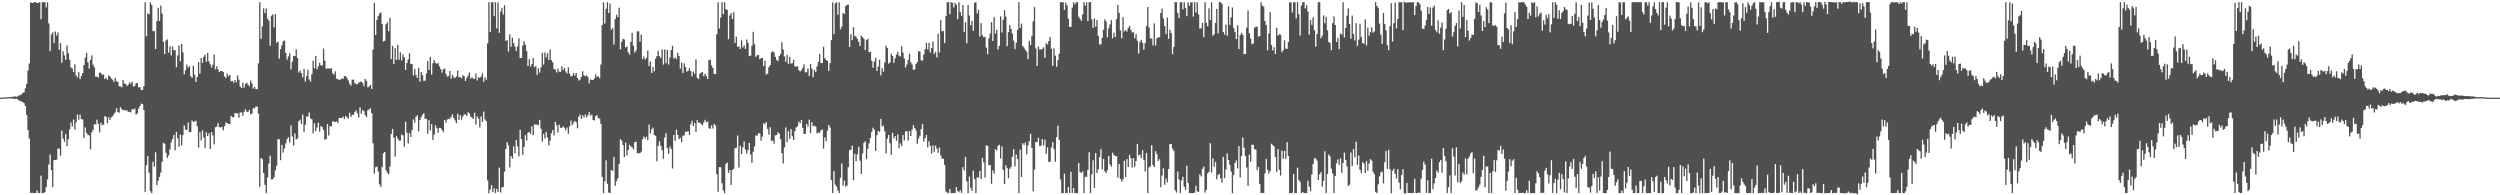<svg xmlns="http://www.w3.org/2000/svg" width="1920" height="150"><path fill="#4f4f4f" d="M0 74.995h1v1H0zM1 74.956h1v1H1zM2 74.9h1v1H2zM3 74.795h1v1H3zM4 74.759h1v1H4zM5 74.723h1v1H5zM6 74.643h1v1H6zM7 74.561h1v1H7zM8 74.448h1v1.114H8zM9 74.376h1v1.369H9zM10 74.232h1v1.622H10zM11 73.921h1v2.165H11zM12 74.289h1v1.372H12zM13 74.085h1v2.151H13zM14 73.283h1v3.764H14zM15 73.142h1v4.366H15zM16 72.51h1v5.437H16zM17 71.28h1v7.124H17zM18 70.915h1v8.286H18zM19 67.833h1v13.579H19zM20 64.483h1v23.855H20zM21 54.131h1v45.7H21zM22 48.787h1v57.576H22zM23 1.872h1v146.39H23zM24 2.247h1v145.743H24zM25 2.143h1v146.144H25zM26 1.705h1v146.537H26zM27 1.69h1v146.603H27zM28 2.37h1v143.943H28zM29 2.214h1v146.053H29zM30 1.755h1v146.54H30zM31 14.722h1v120.145H31zM32 1.715h1v146.586H32zM33 1.704h1v146.59H33zM34 1.706h1v145.807H34zM35 5.677h1v138.066H35zM36 1.703h1v136.052H36zM37 17.936h1v108.424H37zM38 39.299h1v79.324H38zM39 26.549h1v104.17H39zM40 24.812h1v118.785H40zM41 33.115h1v89.887H41zM42 24.214h1v98.695H42zM43 27.161h1v95.459H43zM44 24.969h1v89.109H44zM45 38.226h1v76.02H45zM46 33.013h1v86.608H46zM47 48.182h1v52.072H47zM48 39.373h1v67.085H48zM49 42.534h1v66.49H49zM50 45.942h1v56.998H50zM51 34.855h1v77.478H51zM52 40.851h1v66.178H52zM53 45.855h1v53.561H53zM54 51.795h1v42.251H54zM55 52.628h1v44.6H55zM56 55.405h1v36.329H56zM57 49.361h1v50.097H57zM58 58.005h1v36.01H58zM59 59.429h1v28.538H59zM60 55.474h1v36.46H60zM61 60.784h1v27.323H61zM62 58.371h1v33.159H62zM63 56.248h1v35.478H63zM64 49.97h1v56.002H64zM65 44.318h1v53.509H65zM66 40.595h1v61.452H66zM67 47.818h1v55.66H67zM68 52.703h1v51.29H68zM69 46.067h1v68.638H69zM70 42.561h1v59.1H70zM71 49.73h1v49.987H71zM72 51.655h1v43.796H72zM73 58.893h1v36.665H73zM74 58.745h1v33.09H74zM75 59.638h1v35.475H75zM76 55.774h1v45.904H76zM77 55.928h1v38.389H77zM78 57.574h1v38.571H78zM79 57.136h1v38.559H79zM80 60.708h1v28.528H80zM81 59.657h1v30.053H81zM82 61.287h1v33.371H82zM83 57.884h1v32.238H83zM84 58.703h1v33.466H84zM85 60.307h1v29.815H85zM86 61.126h1v28.221H86zM87 63.103h1v24.541H87zM88 59.72h1v26.547H88zM89 62.49h1v20.678H89zM90 62.792h1v23.275H90zM91 66.239h1v20.264H91zM92 66.256h1v16.028H92zM93 67.117h1v16.694H93zM94 61.429h1v23.36H94zM95 64.104h1v20.249H95zM96 64.359h1v20.587H96zM97 65.976h1v18.678H97zM98 65.128h1v20.906H98zM99 63.278h1v22.464H99zM100 64.337h1v22.012H100zM101 62.772h1v20.957H101zM102 66.519h1v17.742H102zM103 65.89h1v17.399H103zM104 64.035h1v23.935H104zM105 63.642h1v23.402H105zM106 67.187h1v16.157H106zM107 66.866h1v14.651H107zM108 69.147h1v10.468H108zM109 69.068h1v10.918H109zM110 66.238h1v18.249H110zM111 1.703h1v145.691H111zM112 27.83h1v99.046H112zM113 10.273h1v109.495H113zM114 11.013h1v121.671H114zM115 1.756h1v145.045H115zM116 3.883h1v144.408H116zM117 23.914h1v100.296H117zM118 23.92h1v104.149H118zM119 37.755h1v79.175H119zM120 16.182h1v126.026H120zM121 5.986h1v132.843H121zM122 16.054h1v119.818H122zM123 4.304h1v128.225H123zM124 10.43h1v113.841H124zM125 32.068h1v77.589H125zM126 41.515h1v68.909H126zM127 31.064h1v86.247H127zM128 30.28h1v90.981H128zM129 40.47h1v78.978H129zM130 35.512h1v79.235H130zM131 42.553h1v66.804H131zM132 35.669h1v71.115H132zM133 38.473h1v65.088H133zM134 38.594h1v76.865H134zM135 51.609h1v49.732H135zM136 42.595h1v63.651H136zM137 34.89h1v77.759H137zM138 47.066h1v56.244H138zM139 33.777h1v77.913H139zM140 40.28h1v63.581H140zM141 57.026h1v39.303H141zM142 53.93h1v45.57H142zM143 49.612h1v50.344H143zM144 51.86h1v42.264H144zM145 50.839h1v50.709H145zM146 58.495h1v42.958H146zM147 59.781h1v32.755H147zM148 50.572h1v43.087H148zM149 57.334h1v35.892H149zM150 62.934h1v29.786H150zM151 59.142h1v37.906H151zM152 47.626h1v65.72H152zM153 56.51h1v45.032H153zM154 44.476h1v63.333H154zM155 48.27h1v51.807H155zM156 43.558h1v62.074H156zM157 41.856h1v71.768H157zM158 47.524h1v54.157H158zM159 40.641h1v63.826H159zM160 47.16h1v55.236H160zM161 49.483h1v64.962H161zM162 51.76h1v49.761H162zM163 49.64h1v54.318H163zM164 41.918h1v68.941H164zM165 53.242h1v44.482H165zM166 50.937h1v46.243H166zM167 53.474h1v41.068H167zM168 55.37h1v42.257H168zM169 54.503h1v43.369H169zM170 54.574h1v42.88H170zM171 55.395h1v44.678H171zM172 58.655h1v38.222H172zM173 60.007h1v34.03H173zM174 56.387h1v38.079H174zM175 58.546h1v36.582H175zM176 57.513h1v37.735H176zM177 62.424h1v26.636H177zM178 62.198h1v27.797H178zM179 63.54h1v26.55H179zM180 61.475h1v25.419H180zM181 63.232h1v23.741H181zM182 57.908h1v29.09H182zM183 61.229h1v29.17H183zM184 66.423h1v20.097H184zM185 67.574h1v18.658H185zM186 63.663h1v25.251H186zM187 67.356h1v18.562H187zM188 64.402h1v19.396H188zM189 63.475h1v22.167H189zM190 64.988h1v21.108H190zM191 66.178h1v18.212H191zM192 61.807h1v26.009H192zM193 63.995h1v23.197H193zM194 68.012h1v15.25H194zM195 66.713h1v16.317H195zM196 68.388h1v13.454H196zM197 68.562h1v13.278H197zM198 48.66h1v38.632H198zM199 1.713h1v141.769H199zM200 29.788h1v91.58H200zM201 20.285h1v101.993H201zM202 6.396h1v126.463H202zM203 10.08h1v131.83H203zM204 6.469h1v141.828H204zM205 14.338h1v121.863H205zM206 15.876h1v109.701H206zM207 35.068h1v84.462H207zM208 12.066h1v125.692H208zM209 11.014h1v126.694H209zM210 21.022h1v115.1H210zM211 10.848h1v120.026H211zM212 32.803h1v94.431H212zM213 31.938h1v74.891H213zM214 45.032h1v62.043H214zM215 37.726h1v85.303H215zM216 34.762h1v76.465H216zM217 31.628h1v85.555H217zM218 31.094h1v82.847H218zM219 40.576h1v69.573H219zM220 45.789h1v61.025H220zM221 43.363h1v61.975H221zM222 40.856h1v68.564H222zM223 53.222h1v43.05H223zM224 47.326h1v57.5H224zM225 42.884h1v68.83H225zM226 43.111h1v59.449H226zM227 37.835h1v69.235H227zM228 44.539h1v61.87H228zM229 55.646h1v37.4H229zM230 54.045h1v37.823H230zM231 56.099h1v39.127H231zM232 59.398h1v28.667H232zM233 52.988h1v48.393H233zM234 62.568h1v33.273H234zM235 58.569h1v31.031H235zM236 53.488h1v36.049H236zM237 61.009h1v25.333H237zM238 62.73h1v28.243H238zM239 56.99h1v34.656H239zM240 46.575h1v55.818H240zM241 52.358h1v42.414H241zM242 42.93h1v57.705H242zM243 53.219h1v44.675H243zM244 50.818h1v43.43H244zM245 48.222h1v52.912H245zM246 50.242h1v46.455H246zM247 50.341h1v47.37H247zM248 37.252h1v62.754H248zM249 46.638h1v60.721H249zM250 52.861h1v53.901H250zM251 52.454h1v42.824H251zM252 52.537h1v51.57H252zM253 52.664h1v44.274H253zM254 52.478h1v44.587H254zM255 56.175h1v37.06H255zM256 57.375h1v35.922H256zM257 54.776h1v38.913H257zM258 60.393h1v32.767H258zM259 60.994h1v33.597H259zM260 61.164h1v29.447H260zM261 61.179h1v29.562H261zM262 60.152h1v30.474H262zM263 60.624h1v28.872H263zM264 58.511h1v33.01H264zM265 58.403h1v30.532H265zM266 59.852h1v30.218H266zM267 61.734h1v29.359H267zM268 64.263h1v22.317H268zM269 65.783h1v23.993H269zM270 61.098h1v27.13H270zM271 61.195h1v26.917H271zM272 63.58h1v22.558H272zM273 64.707h1v20.149H273zM274 64.61h1v22.503H274zM275 63.542h1v26.803H275zM276 62.798h1v19.647H276zM277 62.79h1v24.629H277zM278 63.632h1v20.833H278zM279 66.223h1v19.176H279zM280 60.697h1v27.72H280zM281 62.07h1v27.828H281zM282 67.024h1v17.608H282zM283 66.531h1v17.434H283zM284 65.19h1v18.08H284zM285 68.277h1v18.677H285zM286 38.103h1v71.911H286zM287 2.38h1v130.94H287zM288 26.904h1v101.545H288zM289 15.334h1v112.63H289zM290 12.444h1v119.342H290zM291 10.326h1v131.261H291zM292 9.494h1v133.97H292zM293 18.375h1v109.938H293zM294 31.901h1v85.835H294zM295 31.298h1v85.375H295zM296 18.636h1v112.145H296zM297 17.176h1v115.491H297zM298 23.951h1v109.942H298zM299 13.564h1v114.336H299zM300 45.324h1v57.538H300zM301 35.175h1v63.871H301zM302 49.088h1v56.698H302zM303 36.998h1v83.346H303zM304 45.99h1v58.554H304zM305 34.528h1v71.888H305zM306 45.829h1v62.209H306zM307 40.12h1v67.933H307zM308 46.433h1v56.892H308zM309 41.774h1v62.245H309zM310 43.993h1v68.633H310zM311 53.635h1v39.869H311zM312 48.361h1v53.552H312zM313 45.559h1v64.642H313zM314 40.842h1v61.421H314zM315 49.009h1v56.175H315zM316 49.217h1v50.797H316zM317 57.941h1v33.781H317zM318 52.988h1v41.253H318zM319 57.725h1v31.968H319zM320 59.805h1v28.789H320zM321 52.027h1v48.848H321zM322 62.715h1v29.546H322zM323 55.301h1v34.819H323zM324 57.811h1v30.29H324zM325 62.118h1v24.846H325zM326 61.952h1v29.322H326zM327 56.417h1v34.89H327zM328 46.952h1v55.809H328zM329 53.677h1v38.627H329zM330 43.702h1v56.513H330zM331 57.247h1v38.163H331zM332 48.599h1v58.88H332zM333 46.14h1v57.237H333zM334 48.212h1v48.076H334zM335 49.048h1v49.407H335zM336 48.222h1v53.779H336zM337 51.004h1v47.175H337zM338 53.069h1v45.343H338zM339 55.833h1v44.073H339zM340 53.192h1v48.374H340zM341 52.609h1v39.565H341zM342 56.658h1v37.586H342zM343 58.812h1v32.975H343zM344 58.499h1v32.629H344zM345 54.451h1v37.023H345zM346 60.477h1v29.29H346zM347 57.403h1v30.472H347zM348 59.345h1v31.236H348zM349 59.958h1v32.532H349zM350 58.604h1v36.005H350zM351 54.245h1v33.039H351zM352 59.338h1v32.75H352zM353 59.188h1v29.283H353zM354 60.098h1v31.814H354zM355 57.669h1v31.849H355zM356 58.595h1v29.243H356zM357 62.186h1v25.662H357zM358 59.759h1v29.301H358zM359 58.036h1v28.202H359zM360 55.624h1v31.578H360zM361 60.481h1v29.072H361zM362 59.147h1v31.102H362zM363 60.403h1v31.017H363zM364 60.589h1v25.984H364zM365 56.49h1v39.214H365zM366 61.85h1v27.668H366zM367 59.259h1v31.879H367zM368 59.885h1v38.043H368zM369 58.79h1v30.629H369zM370 56.31h1v37.4H370zM371 62.757h1v22.909H371zM372 59.364h1v32.397H372zM373 61.292h1v31.766H373zM374 33.304h1v105.231H374zM375 1.714h1v146.717H375zM376 24.468h1v121.149H376zM377 1.759h1v140.41H377zM378 1.719h1v145.859H378zM379 12.454h1v132.128H379zM380 1.673h1v146.611H380zM381 21.796h1v123.183H381zM382 1.728h1v145.731H382zM383 25.219h1v103.448H383zM384 8.922h1v138.922H384zM385 6.001h1v137.85H385zM386 11.284h1v132.343H386zM387 3.985h1v127.792H387zM388 31.448h1v83.049H388zM389 30.68h1v78.597H389zM390 39.527h1v72.18H390zM391 26.319h1v102.221H391zM392 35.871h1v83.867H392zM393 28.85h1v92.957H393zM394 33.181h1v79.255H394zM395 35.81h1v81.864H395zM396 39.215h1v68.356H396zM397 35.713h1v76.837H397zM398 29.399h1v90.654H398zM399 44.6h1v55.044H399zM400 44.473h1v62.402H400zM401 34.953h1v84.048H401zM402 31.618h1v81.174H402zM403 34.436h1v69.324H403zM404 39.058h1v68.718H404zM405 50.63h1v51.361H405zM406 45.452h1v55.878H406zM407 51.089h1v51.781H407zM408 49.326h1v47.656H408zM409 44.631h1v59.273H409zM410 51.685h1v43.813H410zM411 50.756h1v45.054H411zM412 57.525h1v38.119H412zM413 52.523h1v43.612H413zM414 55.752h1v36.345H414zM415 51.75h1v47.095H415zM416 40.569h1v68.198H416zM417 49.617h1v53.232H417zM418 40.241h1v66.064H418zM419 44.061h1v57.214H419zM420 40.817h1v64.796H420zM421 46.129h1v65.569H421zM422 38.063h1v70.032H422zM423 46.189h1v56.203H423zM424 47.808h1v52.074H424zM425 53.06h1v50.867H425zM426 53.473h1v40.14H426zM427 55.712h1v40.375H427zM428 52.643h1v49.119H428zM429 55.037h1v40.696H429zM430 55.197h1v42.83H430zM431 50.992h1v47.287H431zM432 53.76h1v43.221H432zM433 52.191h1v45.958H433zM434 54.928h1v45.2H434zM435 56.4h1v41.543H435zM436 51.738h1v50.969H436zM437 56.604h1v40.31H437zM438 58.656h1v33.922H438zM439 58.246h1v37.914H439zM440 56.13h1v38.078H440zM441 58.123h1v34.734H441zM442 56.081h1v37.812H442zM443 59.881h1v38.67H443zM444 61.928h1v27.722H444zM445 61.107h1v26.778H445zM446 58.944h1v32.377H446zM447 54.746h1v33.834H447zM448 57.791h1v32.582H448zM449 58.605h1v29.281H449zM450 57.79h1v32.273H450zM451 59.196h1v29.367H451zM452 64.012h1v22.098H452zM453 60.921h1v27.894H453zM454 61.39h1v26.665H454zM455 61.43h1v30.679H455zM456 60.222h1v32.302H456zM457 57.151h1v32.091H457zM458 59.095h1v29.238H458zM459 58.397h1v32.249H459zM460 60.058h1v31.052H460zM461 49.627h1v45.452H461zM462 19.205h1v116.622H462zM463 1.721h1v146.61H463zM464 18.093h1v121.123H464zM465 6.724h1v116.437H465zM466 1.726h1v139.414H466zM467 9.992h1v137.801H467zM468 2.713h1v145.541H468zM469 22.821h1v107.762H469zM470 21.549h1v109.794H470zM471 34.183h1v86.373H471zM472 14.763h1v127.959H472zM473 11.264h1v127.942H473zM474 13.204h1v123.738H474zM475 5.876h1v120.184H475zM476 37.88h1v69.097H476zM477 32.102h1v75.875H477zM478 29.837h1v81.607H478zM479 30.284h1v90.301H479zM480 36.395h1v73.128H480zM481 35.808h1v83.759H481zM482 40.205h1v75.131H482zM483 41.926h1v69.278H483zM484 32.209h1v80.227H484zM485 25.273h1v87.759H485zM486 35.059h1v79.729H486zM487 40.375h1v68.718H487zM488 38.805h1v70.029H488zM489 23.988h1v93.703H489zM490 24.104h1v93.553H490zM491 32.079h1v85.603H491zM492 26.496h1v90.038H492zM493 45.347h1v61.71H493zM494 43.331h1v61.519H494zM495 45.753h1v60.73H495zM496 44.374h1v60.583H496zM497 38.886h1v68.793H497zM498 50.797h1v44.91H498zM499 47.211h1v55.353H499zM500 55.994h1v43.334H500zM501 51.464h1v46.542H501zM502 54.758h1v48.878H502zM503 45.053h1v59.295H503zM504 43.128h1v80.728H504zM505 38.985h1v72.999H505zM506 43.143h1v65.324H506zM507 44.526h1v67.523H507zM508 37.98h1v77.324H508zM509 49.609h1v72.294H509zM510 37.991h1v67.678H510zM511 48.614h1v53.689H511zM512 38.434h1v75.328H512zM513 49.613h1v68.544H513zM514 44.201h1v68.306H514zM515 38.392h1v75.963H515zM516 35.175h1v94.274H516zM517 45.061h1v58.594H517zM518 43.955h1v64.159H518zM519 45.459h1v54.087H519zM520 40.579h1v62.949H520zM521 43.043h1v63.74H521zM522 52.72h1v52.993H522zM523 48.086h1v61.048H523zM524 56.093h1v48.111H524zM525 48.726h1v55.202H525zM526 51.451h1v49.797H526zM527 55.039h1v46.129H527zM528 54.396h1v46.328H528zM529 52.32h1v51.435H529zM530 54.688h1v40.778H530zM531 58.699h1v34.018H531zM532 54.959h1v41.901H532zM533 56.74h1v37.799H533zM534 45.567h1v55.691H534zM535 59.669h1v32.621H535zM536 60.734h1v33.726H536zM537 56.56h1v37.552H537zM538 55.797h1v39.631H538zM539 55.265h1v40.961H539zM540 58.635h1v35.531H540zM541 56.705h1v35.283H541zM542 58.449h1v35.495H542zM543 60.688h1v32.663H543zM544 46.158h1v52.304H544zM545 45.809h1v53.175H545zM546 50.229h1v46.084H546zM547 52.159h1v46.49H547zM548 56.826h1v38.3H548zM549 56.906h1v39.519H549zM550 26.323h1v107.433H550zM551 1.735h1v145.513H551zM552 21.847h1v106.503H552zM553 13.476h1v114.922H553zM554 1.711h1v139.03H554zM555 10.859h1v135.401H555zM556 1.741h1v146.543H556zM557 7.007h1v118.829H557zM558 7.693h1v117.253H558zM559 30.152h1v102.638H559zM560 11.954h1v118.662H560zM561 10.081h1v132.036H561zM562 14.554h1v115.976H562zM563 9.386h1v120.221H563zM564 32.921h1v80.994H564zM565 28.19h1v85.317H565zM566 36.001h1v68.035H566zM567 35.692h1v92.964H567zM568 37.61h1v74.323H568zM569 30.906h1v87.405H569zM570 36.439h1v76.747H570zM571 34.783h1v73.795H571zM572 37.514h1v77.337H572zM573 30.385h1v87.504H573zM574 32.92h1v82.407H574zM575 43.126h1v66.696H575zM576 42.755h1v75.862H576zM577 35.104h1v89.97H577zM578 24.443h1v92.084H578zM579 33.925h1v78.442H579zM580 43.668h1v60.47H580zM581 42.491h1v61.588H581zM582 42.2h1v59.972H582zM583 45.359h1v57.281H583zM584 44.722h1v63.35H584zM585 44.47h1v60.426H585zM586 50.791h1v43.899H586zM587 46.523h1v48.988H587zM588 57.348h1v36.327H588zM589 56.508h1v42.479H589zM590 51.671h1v51.703H590zM591 50.017h1v47.654H591zM592 40.261h1v68.069H592zM593 39.377h1v68.502H593zM594 40.274h1v70.07H594zM595 43.694h1v60.21H595zM596 46.017h1v57.688H596zM597 47.015h1v54.569H597zM598 43.046h1v59.621H598zM599 41.402h1v65.576H599zM600 32.497h1v85.182H600zM601 37.987h1v87.57H601zM602 43.333h1v69.864H602zM603 47.41h1v50.446H603zM604 42.103h1v67.156H604zM605 49.058h1v51.694H605zM606 43.63h1v63.125H606zM607 48.797h1v50.289H607zM608 48.612h1v56.038H608zM609 45.877h1v61.71H609zM610 50.99h1v49.698H610zM611 51.161h1v46.771H611zM612 50.821h1v46.164H612zM613 53.875h1v39.457H613zM614 54.847h1v39.948H614zM615 53.976h1v38.182H615zM616 52.161h1v46.066H616zM617 49.371h1v53.444H617zM618 55.65h1v47.092H618zM619 55.437h1v39.764H619zM620 52.464h1v44.883H620zM621 58.336h1v33.495H621zM622 49.173h1v53.054H622zM623 52.809h1v41.061H623zM624 59.314h1v37.631H624zM625 53.689h1v42.849H625zM626 55.389h1v41.911H626zM627 50.977h1v51.528H627zM628 47.616h1v54.038H628zM629 41.476h1v60.618H629zM630 48.336h1v51.785H630zM631 48.505h1v50.95H631zM632 35.875h1v78.227H632zM633 44.724h1v60.806H633zM634 46.123h1v62.427H634zM635 46.745h1v53.639H635zM636 54.431h1v41.531H636zM637 48.482h1v49.4H637zM638 30.739h1v107.613H638zM639 1.826h1v146.42H639zM640 26.187h1v105.158H640zM641 2.537h1v139.243H641zM642 1.721h1v141.599H642zM643 11.336h1v134.883H643zM644 1.716h1v146.594H644zM645 22.498h1v114.036H645zM646 20.375h1v105.18H646zM647 10.017h1v132.694H647zM648 10.715h1v128.007H648zM649 4.701h1v138.582H649zM650 3.75h1v138.799H650zM651 3.565h1v124.82H651zM652 36.038h1v79.293H652zM653 26.33h1v88.619H653zM654 30.775h1v81.054H654zM655 20.891h1v117.547H655zM656 27.62h1v90.57H656zM657 28.145h1v95.781H657zM658 29.872h1v88.698H658zM659 32.12h1v80.698H659zM660 35.334h1v87.985H660zM661 27.492h1v106.022H661zM662 28.581h1v89.244H662zM663 29.804h1v79.971H663zM664 38.379h1v70.125H664zM665 30.865h1v91.195H665zM666 29.773h1v84.435H666zM667 40.025h1v70.061H667zM668 39.84h1v66.062H668zM669 46.656h1v54.691H669zM670 52.028h1v46.031H670zM671 47.152h1v52.418H671zM672 44.391h1v71.467H672zM673 54.432h1v49.43H673zM674 51.227h1v49.332H674zM675 45.872h1v55.371H675zM676 57.864h1v33.408H676zM677 52.349h1v44.797H677zM678 55.109h1v41.331H678zM679 48.045h1v52.842H679zM680 35.167h1v82.605H680zM681 36.961h1v69.36H681zM682 48.922h1v54.672H682zM683 47.932h1v62.151H683zM684 41.226h1v77.612H684zM685 42.934h1v59.052H685zM686 48.264h1v58.046H686zM687 44.745h1v59.808H687zM688 41.938h1v66.316H688zM689 39.911h1v63.313H689zM690 42.769h1v71.066H690zM691 43.436h1v66.712H691zM692 35.43h1v76.846H692zM693 40.332h1v63.461H693zM694 44.839h1v62.969H694zM695 51.802h1v49.098H695zM696 49.549h1v51.145H696zM697 46.091h1v61.855H697zM698 41.306h1v59.417H698zM699 47.85h1v56.586H699zM700 49.56h1v49.895H700zM701 53.49h1v42.646H701zM702 53.353h1v44.934H702zM703 49.153h1v50.978H703zM704 47.61h1v62.808H704zM705 39.287h1v67.175H705zM706 39.644h1v64.652H706zM707 46.333h1v52.773H707zM708 46.545h1v48.772H708zM709 41.891h1v66.908H709zM710 37.894h1v68.065H710zM711 32.872h1v70.782H711zM712 37.872h1v75.307H712zM713 32.971h1v75.545H713zM714 40.366h1v71.709H714zM715 36.879h1v80.98H715zM716 31.96h1v79.702H716zM717 41.409h1v75.163H717zM718 39.909h1v71.984H718zM719 44.062h1v70.136H719zM720 25.882h1v91.427H720zM721 40.304h1v73.064H721zM722 15.355h1v104.144H722zM723 24.034h1v97.778H723zM724 23.829h1v98.121H724zM725 33.049h1v93.524H725zM726 12.292h1v134.868H726zM727 1.745h1v146.122H727zM728 1.642h1v146.827H728zM729 10.881h1v134.335H729zM730 1.619h1v146.772H730zM731 2.087h1v146.16H731zM732 5.751h1v142.545H732zM733 2.183h1v145.992H733zM734 3.7h1v139.941H734zM735 14.763h1v132.005H735zM736 1.709h1v145.983H736zM737 9.32h1v136.754H737zM738 12.207h1v135.92H738zM739 3.954h1v124.408H739zM740 24.609h1v106.234H740zM741 17.029h1v103.448H741zM742 33.17h1v106.174H742zM743 3.882h1v144.413H743zM744 11.919h1v123.711H744zM745 19.453h1v124.78H745zM746 15.971h1v130.662H746zM747 23.718h1v107.423H747zM748 2.179h1v135.472H748zM749 1.694h1v146.521H749zM750 10.355h1v125.792H750zM751 7.47h1v129.037H751zM752 28.097h1v103.107H752zM753 17.841h1v119.678H753zM754 27.078h1v94.212H754zM755 28.5h1v96.123H755zM756 28.354h1v108.011H756zM757 36.516h1v75.134H757zM758 41.603h1v70.446H758zM759 29.509h1v97.436H759zM760 25.678h1v100.948H760zM761 16.993h1v124.166H761zM762 31.498h1v99.352H762zM763 13.06h1v120.213H763zM764 25.789h1v88.793H764zM765 22.885h1v92.59H765zM766 38.037h1v73.986H766zM767 35.17h1v76.01H767zM768 12.541h1v109.176H768zM769 24.969h1v87.447H769zM770 15.063h1v115.484H770zM771 7.809h1v133.496H771zM772 12.683h1v114.22H772zM773 35.475h1v93.708H773zM774 24.614h1v112.311H774zM775 19.235h1v110.399H775zM776 22.196h1v106.144H776zM777 25.776h1v94.69H777zM778 31.173h1v83.402H778zM779 37.77h1v90.091H779zM780 32.859h1v85.819H780zM781 22.957h1v99.115H781zM782 1.628h1v146.655H782zM783 21.425h1v93.501H783zM784 18.139h1v117.788H784zM785 35.341h1v74.667H785zM786 36.603h1v74.638H786zM787 38.39h1v71.018H787zM788 39.715h1v78.835H788zM789 45.498h1v66.283H789zM790 31.347h1v76.973H790zM791 34.562h1v68.199H791zM792 27.733h1v85.879H792zM793 16.433h1v130.501H793zM794 5.503h1v124.726H794zM795 37.229h1v71.785H795zM796 50.712h1v58.454H796zM797 35.679h1v70.054H797zM798 37.975h1v74.088H798zM799 38.056h1v73.882H799zM800 37.697h1v69.165H800zM801 36.347h1v75.402H801zM802 44.371h1v62.956H802zM803 33.25h1v84.946H803zM804 34.227h1v78.951H804zM805 31.465h1v92.988H805zM806 28.404h1v95.689H806zM807 37.423h1v75.776H807zM808 50.552h1v58.642H808zM809 37.182h1v77.4H809zM810 42.753h1v81.429H810zM811 51.298h1v54.025H811zM812 46.235h1v50.277H812zM813 41.25h1v66.148H813zM814 1.671h1v136.09H814zM815 1.733h1v146.613H815zM816 1.746h1v146.542H816zM817 7.592h1v125.723H817zM818 2.036h1v146.177H818zM819 4.172h1v144.112H819zM820 14.411h1v129.162H820zM821 20.754h1v127.505H821zM822 20.642h1v111.314H822zM823 5.863h1v142.309H823zM824 1.693h1v142.769H824zM825 3.357h1v144.798H825zM826 1.726h1v146.596H826zM827 1.709h1v146.57H827zM828 12.847h1v112.318H828zM829 14.45h1v117.7H829zM830 16.025h1v116.906H830zM831 11.042h1v120.492H831zM832 1.689h1v146.569H832zM833 4.34h1v131.47H833zM834 1.791h1v133.949H834zM835 16.175h1v114.306H835zM836 1.709h1v115.183H836zM837 1.688h1v146.584H837zM838 14.817h1v119.146H838zM839 21.501h1v101.582H839zM840 14.279h1v130.003H840zM841 20.468h1v97.081H841zM842 15.375h1v117.471H842zM843 27.619h1v102.431H843zM844 34.11h1v86.556H844zM845 33.987h1v80.577H845zM846 29.078h1v100.994H846zM847 22.894h1v99.192H847zM848 14.915h1v116.642H848zM849 16.403h1v116.438H849zM850 28.602h1v102.167H850zM851 21.672h1v98.074H851zM852 18.726h1v107.589H852zM853 15.402h1v112.576H853zM854 29.451h1v87.78H854zM855 25.102h1v93.921H855zM856 28.471h1v91.424H856zM857 14.846h1v105.039H857zM858 3.68h1v132.704H858zM859 9.912h1v115.95H859zM860 23.357h1v114.001H860zM861 29.433h1v109.935H861zM862 13.188h1v124.496H862zM863 24.186h1v99.238H863zM864 23.073h1v112.823H864zM865 24.288h1v97.95H865zM866 21.433h1v106.925H866zM867 19.795h1v99.136H867zM868 22.855h1v98.576H868zM869 24.939h1v103.608H869zM870 24.692h1v96.685H870zM871 29.381h1v98.672H871zM872 26.215h1v97.485H872zM873 31.275h1v79.263H873zM874 41.069h1v78.342H874zM875 32.244h1v86.367H875zM876 30.598h1v90.762H876zM877 32.958h1v82.341H877zM878 38.157h1v84.606H878zM879 32.961h1v98.769H879zM880 20.009h1v97.402H880zM881 5.411h1v142.83H881zM882 21.129h1v107.422H882zM883 29.42h1v98.289H883zM884 29.707h1v81.801H884zM885 34.875h1v91.847H885zM886 17.962h1v110.343H886zM887 34.945h1v81.104H887zM888 29.4h1v89.038H888zM889 28.78h1v94.893H889zM890 28.555h1v93.689H890zM891 9.988h1v133.797H891zM892 6.535h1v128.301H892zM893 14.208h1v115.042H893zM894 20.074h1v121.921H894zM895 26.218h1v110.873H895zM896 13.532h1v126.651H896zM897 29.868h1v99.915H897zM898 22.813h1v87.9H898zM899 25.44h1v85.152H899zM900 41.589h1v72.511H900zM901 36.06h1v79.812H901zM902 1.656h1v144.367H902zM903 1.76h1v146.133H903zM904 9.868h1v121.89H904zM905 13.884h1v124.06H905zM906 1.746h1v146.511H906zM907 1.696h1v136.834H907zM908 7.21h1v128.567H908zM909 1.72h1v141.773H909zM910 6.221h1v139.773H910zM911 12.443h1v114.865H911zM912 1.666h1v138.709H912zM913 4.392h1v143.862H913zM914 1.876h1v146.395H914zM915 1.727h1v146.567H915zM916 12.8h1v135.495H916zM917 1.698h1v146.28H917zM918 9.612h1v132.964H918zM919 1.687h1v145.218H919zM920 11.033h1v136.35H920zM921 21.986h1v111.952H921zM922 21.665h1v113.841H922zM923 17.534h1v112.05H923zM924 28.578h1v99.296H924zM925 1.716h1v146.172H925zM926 17.486h1v128.317H926zM927 20.175h1v113.053H927zM928 6.42h1v125.561H928zM929 15.413h1v94.579H929zM930 1.742h1v130.687H930zM931 27.446h1v94.21H931zM932 26.32h1v101.843H932zM933 17.562h1v106.776H933zM934 6.774h1v131.009H934zM935 25.692h1v108.781H935zM936 1.711h1v131.78H936zM937 1.676h1v135.262H937zM938 3.041h1v137.257H938zM939 24.546h1v95.966H939zM940 26.557h1v110.353H940zM941 18.853h1v111.388H941zM942 27.486h1v90.332H942zM943 4.888h1v117.989H943zM944 19.064h1v107.431H944zM945 13.367h1v118.359H945zM946 5.778h1v142.558H946zM947 21.443h1v113.016H947zM948 24.547h1v100.601H948zM949 30.002h1v93.227H949zM950 19.403h1v109.88H950zM951 37.683h1v74.427H951zM952 27.043h1v109.18H952zM953 25.216h1v94.609H953zM954 26.719h1v78.785H954zM955 41.571h1v71.895H955zM956 41.394h1v78.548H956zM957 21.266h1v107.355H957zM958 7.963h1v134.74H958zM959 25.52h1v93.282H959zM960 29.553h1v94.645H960zM961 33.9h1v77.208H961zM962 33.369h1v77.893H962zM963 21.387h1v93.083H963zM964 20.529h1v94.496H964zM965 20.512h1v110.161H965zM966 28.175h1v100.029H966zM967 27.665h1v113.622H967zM968 1.617h1v146.637H968zM969 4.342h1v143.76H969zM970 5.087h1v143.178H970zM971 16.17h1v117.019H971zM972 19.303h1v102.674H972zM973 38.717h1v91.632H973zM974 25.714h1v107.686H974zM975 9.364h1v122.028H975zM976 34.627h1v75.742H976zM977 38.702h1v72.771H977zM978 36.301h1v76.254H978zM979 41.466h1v79.156H979zM980 21.309h1v110.661H980zM981 27.442h1v87.109H981zM982 26.189h1v104.214H982zM983 26.616h1v108.248H983zM984 40.062h1v75.58H984zM985 38.677h1v83.353H985zM986 30.98h1v84.856H986zM987 37.341h1v84.712H987zM988 37.556h1v71.671H988zM989 32.236h1v87.527H989zM990 1.667h1v146.741H990zM991 1.91h1v146.331H991zM992 9.627h1v138.456H992zM993 1.822h1v131.752H993zM994 1.62h1v146.719H994zM995 14.054h1v134.247H995zM996 1.655h1v127.138H996zM997 10.912h1v127.319H997zM998 27.335h1v112.407H998zM999 4.212h1v144.009H999zM1000 1.708h1v145.688H1000zM1001 1.693h1v146.517H1001zM1002 6.462h1v141.799H1002zM1003 3.995h1v144.275H1003zM1004 8.801h1v129.904H1004zM1005 26.597h1v116.749H1005zM1006 15.401h1v131.574H1006zM1007 19.142h1v114.896H1007zM1008 13.318h1v112.697H1008zM1009 23.267h1v98.445H1009zM1010 35.852h1v85.806H1010zM1011 26.227h1v97.163H1011zM1012 1.701h1v136.593H1012zM1013 1.683h1v132.134H1013zM1014 29.39h1v102.88H1014zM1015 27.441h1v115.921H1015zM1016 11.751h1v127.096H1016zM1017 17.902h1v98.259H1017zM1018 12.725h1v135.54H1018zM1019 23.306h1v110.325H1019zM1020 32.266h1v86.398H1020zM1021 33.142h1v87.009H1021zM1022 38.672h1v90.913H1022zM1023 17.765h1v115.491H1023zM1024 12.527h1v135.699H1024zM1025 19.198h1v115.9H1025zM1026 32.25h1v93.128H1026zM1027 29.15h1v93.219H1027zM1028 37.716h1v88.861H1028zM1029 25.69h1v96.034H1029zM1030 26.537h1v106.163H1030zM1031 1.722h1v123.432H1031zM1032 28.83h1v88.42H1032zM1033 21.421h1v101.454H1033zM1034 12.062h1v115.713H1034zM1035 6.469h1v136.426H1035zM1036 18.342h1v123.432H1036zM1037 29.74h1v87.371H1037zM1038 11.994h1v115.595H1038zM1039 26.012h1v88.538H1039zM1040 31.045h1v89.784H1040zM1041 17.828h1v90.991H1041zM1042 35.329h1v91.256H1042zM1043 30.54h1v88.928H1043zM1044 18.169h1v112.271H1044zM1045 28.511h1v104.425H1045zM1046 33.083h1v91.515H1046zM1047 33.642h1v91.909H1047zM1048 14.886h1v118.032H1048zM1049 34.886h1v88.914H1049zM1050 21.199h1v109.98H1050zM1051 27.439h1v98.147H1051zM1052 24.696h1v97.551H1052zM1053 20.879h1v102.387H1053zM1054 25.124h1v106.781H1054zM1055 24.122h1v109.696H1055zM1056 1.563h1v145.67H1056zM1057 4.585h1v143.772H1057zM1058 5.95h1v135.594H1058zM1059 18.122h1v117.244H1059zM1060 26.632h1v105.843H1060zM1061 33.614h1v98.153H1061zM1062 9.982h1v130.917H1062zM1063 18.35h1v106.225H1063zM1064 23.363h1v92.532H1064zM1065 34.704h1v95.01H1065zM1066 38.575h1v76.37H1066zM1067 20.177h1v109.819H1067zM1068 2.513h1v145.902H1068zM1069 31.897h1v99.3H1069zM1070 17.931h1v111.672H1070zM1071 1.973h1v131.623H1071zM1072 21.791h1v115.28H1072zM1073 14.552h1v115.321H1073zM1074 1.688h1v138.621H1074zM1075 1.762h1v143.761H1075zM1076 1.672h1v132.551H1076zM1077 23.122h1v106.804H1077zM1078 1.323h1v147.09H1078zM1079 1.957h1v146.704H1079zM1080 1.971h1v138.449H1080zM1081 1.754h1v146.474H1081zM1082 1.766h1v146.474H1082zM1083 1.711h1v146.587H1083zM1084 1.754h1v146.466H1084zM1085 1.701h1v146.516H1085zM1086 11.641h1v125.672H1086zM1087 4.701h1v143.55H1087zM1088 1.694h1v146.57H1088zM1089 1.813h1v145.93H1089zM1090 3.279h1v144.998H1090zM1091 8.177h1v129.07H1091zM1092 22.151h1v108.253H1092zM1093 22.205h1v101.915H1093zM1094 19.735h1v106.738H1094zM1095 15.24h1v132.879H1095zM1096 5.399h1v133.036H1096zM1097 10.63h1v137.682H1097zM1098 5.714h1v142.561H1098zM1099 19.726h1v102.208H1099zM1100 5.87h1v139.42H1100zM1101 4.324h1v136.556H1101zM1102 22.936h1v113.776H1102zM1103 24.807h1v106.184H1103zM1104 15.602h1v117.047H1104zM1105 25.976h1v98.559H1105zM1106 21.219h1v101.597H1106zM1107 17.361h1v115.226H1107zM1108 38.664h1v74.978H1108zM1109 30.294h1v89.355H1109zM1110 22.12h1v101.755H1110zM1111 7.758h1v140.46H1111zM1112 6.869h1v136.945H1112zM1113 10.419h1v124.263H1113zM1114 9.429h1v138.854H1114zM1115 28.077h1v85.853H1115zM1116 24.723h1v95.488H1116zM1117 19.858h1v115.003H1117zM1118 17.697h1v95.468H1118zM1119 35.61h1v104.299H1119zM1120 8.043h1v117.998H1120zM1121 21.926h1v118.577H1121zM1122 1.683h1v137.507H1122zM1123 12.961h1v119.548H1123zM1124 3.862h1v130.281H1124zM1125 28.48h1v93.054H1125zM1126 15.366h1v118.524H1126zM1127 23.528h1v98.377H1127zM1128 31.137h1v89.177H1128zM1129 29.229h1v88.575H1129zM1130 26.65h1v90.159H1130zM1131 26.798h1v106.293H1131zM1132 14.506h1v107.299H1132zM1133 1.731h1v144.801H1133zM1134 2.541h1v143.041H1134zM1135 9.213h1v134.646H1135zM1136 3.615h1v138.152H1136zM1137 11.886h1v123.93H1137zM1138 23.815h1v106.809H1138zM1139 16.161h1v103.444H1139zM1140 20.792h1v122.951H1140zM1141 5.508h1v122.36H1141zM1142 7.249h1v120.693H1142zM1143 17.833h1v130.465H1143zM1144 1.784h1v131.096H1144zM1145 1.799h1v146.531H1145zM1146 19.776h1v111.806H1146zM1147 19.832h1v102.993H1147zM1148 19.292h1v112.686H1148zM1149 20.487h1v102.637H1149zM1150 34.61h1v80.42H1150zM1151 34.841h1v80.848H1151zM1152 37.524h1v74.462H1152zM1153 28.105h1v90.154H1153zM1154 32.353h1v82.444H1154zM1155 10.343h1v111.536H1155zM1156 2.019h1v144.47H1156zM1157 21.529h1v117.386H1157zM1158 22.666h1v109.086H1158zM1159 32.993h1v89.219H1159zM1160 19.368h1v108.287H1160zM1161 33.927h1v89.447H1161zM1162 24.051h1v98.267H1162zM1163 9.254h1v139.039H1163zM1164 20.697h1v115.865H1164zM1165 14.65h1v131.038H1165zM1166 1.831h1v146.354H1166zM1167 1.874h1v146.412H1167zM1168 1.702h1v146.476H1168zM1169 1.714h1v146.265H1169zM1170 1.798h1v146.593H1170zM1171 3.478h1v144.845H1171zM1172 5.106h1v140.983H1172zM1173 14.631h1v133.524H1173zM1174 9.888h1v128.888H1174zM1175 12.006h1v136.45H1175zM1176 1.727h1v146.547H1176zM1177 2.444h1v145.854H1177zM1178 1.673h1v146.605H1178zM1179 13.189h1v127.632H1179zM1180 4.847h1v126.614H1180zM1181 12.661h1v120.342H1181zM1182 10.714h1v125.355H1182zM1183 9.565h1v138.715H1183zM1184 23.56h1v124.376H1184zM1185 15.623h1v132.602H1185zM1186 18.846h1v112.263H1186zM1187 11.38h1v117.575H1187zM1188 14.122h1v119.814H1188zM1189 10.827h1v130.029H1189zM1190 24.907h1v109.644H1190zM1191 18.653h1v104.405H1191zM1192 1.705h1v146.473H1192zM1193 13.685h1v126.823H1193zM1194 1.65h1v135.658H1194zM1195 3.576h1v144.742H1195zM1196 14.364h1v123.746H1196zM1197 7.825h1v124.866H1197zM1198 14.613h1v130.828H1198zM1199 9.937h1v123.922H1199zM1200 8.611h1v128.889H1200zM1201 5.308h1v142.478H1201zM1202 7.087h1v116.824H1202zM1203 7.632h1v140.659H1203zM1204 18.342h1v118.721H1204zM1205 18.593h1v109.325H1205zM1206 18.238h1v106.353H1206zM1207 12.307h1v117.415H1207zM1208 19.602h1v102.401H1208zM1209 10.526h1v125.141H1209zM1210 1.739h1v142.772H1210zM1211 16.22h1v117.482H1211zM1212 12.976h1v135.32H1212zM1213 20.03h1v104.236H1213zM1214 3.663h1v125.932H1214zM1215 17.405h1v108.542H1215zM1216 24.579h1v96.746H1216zM1217 27.87h1v91.859H1217zM1218 21.954h1v106.019H1218zM1219 11.925h1v131.907H1219zM1220 1.979h1v142.062H1220zM1221 15.369h1v132.586H1221zM1222 1.842h1v141.111H1222zM1223 6.724h1v126.867H1223zM1224 13.477h1v123.271H1224zM1225 27.923h1v103.645H1225zM1226 23.414h1v124.792H1226zM1227 4.006h1v132.145H1227zM1228 15.446h1v130.936H1228zM1229 21.259h1v114.353H1229zM1230 16.78h1v107.033H1230zM1231 14.942h1v133.339H1231zM1232 11.395h1v136.881H1232zM1233 6.022h1v142.391H1233zM1234 15.798h1v130.122H1234zM1235 24.885h1v111.112H1235zM1236 34.064h1v82.295H1236zM1237 29.154h1v100.417H1237zM1238 19.174h1v110.65H1238zM1239 33.221h1v101.144H1239zM1240 30.807h1v111.815H1240zM1241 12.448h1v127.594H1241zM1242 24.38h1v113.334H1242zM1243 1.715h1v146.586H1243zM1244 1.907h1v146.463H1244zM1245 11.387h1v134.985H1245zM1246 1.719h1v146.482H1246zM1247 1.669h1v129.759H1247zM1248 14.824h1v129.941H1248zM1249 13.68h1v126.664H1249zM1250 12.483h1v115.756H1250zM1251 15.832h1v119.287H1251zM1252 24.458h1v105.747H1252zM1253 1.789h1v143.906H1253zM1254 1.522h1v146.728H1254zM1255 1.741h1v146.526H1255zM1256 1.681h1v140.813H1256zM1257 1.633h1v146.667H1257zM1258 1.797h1v146.462H1258zM1259 1.521h1v137.467H1259zM1260 1.788h1v137.021H1260zM1261 9.202h1v139.078H1261zM1262 11.165h1v131.977H1262zM1263 1.727h1v136.14H1263zM1264 1.752h1v146.534H1264zM1265 4.234h1v144.072H1265zM1266 1.641h1v146.619H1266zM1267 17.489h1v130.792H1267zM1268 11.864h1v124.183H1268zM1269 5.008h1v134.213H1269zM1270 1.755h1v145.717H1270zM1271 6.921h1v129.009H1271zM1272 9.935h1v124.999H1272zM1273 11.766h1v136.531H1273zM1274 1.671h1v146.554H1274zM1275 23.123h1v116.332H1275zM1276 1.776h1v146.555H1276zM1277 1.518h1v146.713H1277zM1278 18.939h1v116.93H1278zM1279 5.937h1v132.471H1279zM1280 1.799h1v139.054H1280zM1281 20.198h1v107.852H1281zM1282 11.976h1v130.423H1282zM1283 14.194h1v123.185H1283zM1284 23.457h1v114.853H1284zM1285 21.957h1v106.367H1285zM1286 14.692h1v129.33H1286zM1287 1.692h1v146.685H1287zM1288 1.67h1v146.644H1288zM1289 1.771h1v143.982H1289zM1290 14.049h1v112.614H1290zM1291 19.334h1v128.892H1291zM1292 20.231h1v107.562H1292zM1293 19.835h1v115.499H1293zM1294 23.782h1v105.748H1294zM1295 10.532h1v128.505H1295zM1296 4.991h1v121.268H1296zM1297 20.155h1v112.834H1297zM1298 1.847h1v146.583H1298zM1299 6.004h1v142.323H1299zM1300 14.63h1v133.19H1300zM1301 20.075h1v123.949H1301zM1302 20.372h1v127.891H1302zM1303 23.304h1v109.175H1303zM1304 1.785h1v140.735H1304zM1305 19.93h1v128.354H1305zM1306 5.597h1v131.313H1306zM1307 24.724h1v123.607H1307zM1308 22.714h1v99.156H1308zM1309 1.752h1v146.737H1309zM1310 1.728h1v146.431H1310zM1311 2.609h1v145.619H1311zM1312 1.7h1v146.602H1312zM1313 10.106h1v119.568H1313zM1314 14.849h1v132.552H1314zM1315 6.952h1v128.005H1315zM1316 18.296h1v109.349H1316zM1317 6.478h1v130.818H1317zM1318 7.092h1v136.985H1318zM1319 1.676h1v134.247H1319zM1320 1.753h1v146.468H1320zM1321 1.683h1v146.559H1321zM1322 1.764h1v145.314H1322zM1323 1.848h1v136.932H1323zM1324 11.856h1v136.048H1324zM1325 1.695h1v145.879H1325zM1326 1.736h1v146.511H1326zM1327 7.155h1v124.198H1327zM1328 9.356h1v113.761H1328zM1329 21.992h1v123.534H1329zM1330 17.486h1v107.646H1330zM1331 11.874h1v130.493H1331zM1332 1.946h1v146.361H1332zM1333 1.609h1v146.797H1333zM1334 3.147h1v145.232H1334zM1335 15.538h1v132.812H1335zM1336 23.57h1v118.858H1336zM1337 14.051h1v122.942H1337zM1338 2.583h1v137.114H1338zM1339 16.09h1v125.355H1339zM1340 5.403h1v137.482H1340zM1341 9.8h1v138.465H1341zM1342 1.718h1v146.679H1342zM1343 3.942h1v144.265H1343zM1344 7.432h1v140.818H1344zM1345 4.44h1v133.059H1345zM1346 2.48h1v146.046H1346zM1347 1.687h1v142.332H1347zM1348 6.736h1v135.301H1348zM1349 18.777h1v108.345H1349zM1350 12.707h1v135.609H1350zM1351 1.699h1v146.511H1351zM1352 1.752h1v146.56H1352zM1353 1.723h1v146.275H1353zM1354 1.787h1v146.398H1354zM1355 9.165h1v135.499H1355zM1356 14.018h1v134.151H1356zM1357 25.256h1v108.815H1357zM1358 9.256h1v138.322H1358zM1359 4.729h1v143.546H1359zM1360 1.689h1v146.563H1360zM1361 13.55h1v134.717H1361zM1362 7.133h1v140.764H1362zM1363 12.924h1v113.095H1363zM1364 1.714h1v146.582H1364zM1365 1.431h1v146.802H1365zM1366 1.682h1v146.392H1366zM1367 5.917h1v121.12H1367zM1368 6.629h1v141.088H1368zM1369 1.729h1v131.052H1369zM1370 1.598h1v140.224H1370zM1371 7.602h1v132.098H1371zM1372 9.814h1v138.323H1372zM1373 11.165h1v123.797H1373zM1374 8.124h1v140.054H1374zM1375 1.894h1v146.166H1375zM1376 1.765h1v146.542H1376zM1377 1.711h1v137.795H1377zM1378 9.321h1v138.515H1378zM1379 1.727h1v145.359H1379zM1380 1.628h1v132.163H1380zM1381 2.517h1v145.711H1381zM1382 1.66h1v145.378H1382zM1383 3.544h1v144.794H1383zM1384 9.334h1v120.556H1384zM1385 1.775h1v146.339H1385zM1386 4.49h1v143.594H1386zM1387 1.753h1v146.669H1387zM1388 1.72h1v142.945H1388zM1389 1.997h1v142.678H1389zM1390 5.107h1v143.121H1390zM1391 12.136h1v135.547H1391zM1392 8.705h1v132.75H1392zM1393 4.932h1v138.149H1393zM1394 1.713h1v139.031H1394zM1395 6.148h1v142.096H1395zM1396 1.635h1v146.459H1396zM1397 1.7h1v146.491H1397zM1398 1.717h1v146.618H1398zM1399 3.735h1v144.521H1399zM1400 6.697h1v134.703H1400zM1401 1.46h1v147.032H1401zM1402 3.442h1v144.854H1402zM1403 10.87h1v137.459H1403zM1404 1.611h1v146.671H1404zM1405 1.544h1v146.595H1405zM1406 1.565h1v144.352H1406zM1407 1.712h1v146.758H1407zM1408 1.799h1v146.389H1408zM1409 1.928h1v146.166H1409zM1410 1.807h1v146.502H1410zM1411 6.666h1v137.357H1411zM1412 1.634h1v142.501H1412zM1413 1.795h1v146.438H1413zM1414 2.921h1v145.389H1414zM1415 1.467h1v146.965H1415zM1416 1.906h1v146.498H1416zM1417 1.544h1v146.876H1417zM1418 1.598h1v146.798H1418zM1419 1.529h1v145.504H1419zM1420 1.084h1v146.848H1420zM1421 1.563h1v146.952H1421zM1422 1.889h1v146.121H1422zM1423 1.306h1v147.257H1423zM1424 1.786h1v146.585H1424zM1425 1.552h1v146.934H1425zM1426 1.728h1v147.525H1426zM1427 10.171h1v130.633H1427zM1428 2.541h1v143.103H1428zM1429 7.355h1v133.786H1429zM1430 2.458h1v133.127H1430zM1431 4.951h1v135.382H1431zM1432 13.793h1v118.633H1432zM1433 1.765h1v142.045H1433zM1434 1.633h1v138.654H1434zM1435 1.658h1v127.026H1435zM1436 9.666h1v112.102H1436zM1437 33.03h1v89.823H1437zM1438 37.207h1v77.132H1438zM1439 31.854h1v90.737H1439zM1440 22.7h1v110.629H1440zM1441 47.787h1v57.086H1441zM1442 38.558h1v69.319H1442zM1443 39.872h1v64.92H1443zM1444 44.879h1v56.037H1444zM1445 52.582h1v39.163H1445zM1446 56.869h1v40.288H1446zM1447 56.102h1v36.193H1447zM1448 59.862h1v37.468H1448zM1449 52.934h1v41.156H1449zM1450 50.654h1v56.788H1450zM1451 3.18h1v133.136H1451zM1452 1.703h1v146.55H1452zM1453 1.737h1v146.499H1453zM1454 1.823h1v146.494H1454zM1455 1.694h1v146.643H1455zM1456 1.702h1v146.426H1456zM1457 1.717h1v144.319H1457zM1458 3.056h1v145.204H1458zM1459 1.775h1v146.508H1459zM1460 2.631h1v130.27H1460zM1461 1.708h1v146.576H1461zM1462 1.705h1v146.591H1462zM1463 7.561h1v139.386H1463zM1464 1.707h1v141.745H1464zM1465 19.934h1v110.243H1465zM1466 19.912h1v102.107H1466zM1467 27.579h1v91.764H1467zM1468 25.872h1v115.541H1468zM1469 26.383h1v96.966H1469zM1470 20.524h1v103.944H1470zM1471 24.433h1v101.6H1471zM1472 21.438h1v92.877H1472zM1473 24.994h1v90.437H1473zM1474 37.922h1v78.275H1474zM1475 27.772h1v94.01H1475zM1476 44.965h1v62.407H1476zM1477 34.063h1v76.986H1477zM1478 33.176h1v87.522H1478zM1479 30.449h1v86.762H1479zM1480 30.746h1v75.843H1480zM1481 38.811h1v78.665H1481zM1482 49.177h1v50.076H1482zM1483 50.368h1v46.904H1483zM1484 49.282h1v47.082H1484zM1485 51.387h1v44.686H1485zM1486 49.08h1v52.119H1486zM1487 57.547h1v37.95H1487zM1488 53.784h1v39.398H1488zM1489 61.576h1v29.896H1489zM1490 59.191h1v31.136H1490zM1491 57.308h1v34.796H1491zM1492 53.812h1v39.82H1492zM1493 42.532h1v64.817H1493zM1494 49.787h1v52.475H1494zM1495 39.143h1v64.146H1495zM1496 42.811h1v59.826H1496zM1497 46.506h1v58.434H1497zM1498 47.993h1v66.101H1498zM1499 43.662h1v59.134H1499zM1500 48.628h1v48.795H1500zM1501 43.55h1v63.487H1501zM1502 53.778h1v48.052H1502zM1503 56.442h1v38H1503zM1504 49.137h1v50.747H1504zM1505 48.836h1v54.003H1505zM1506 54.262h1v40.759H1506zM1507 52.125h1v48.203H1507zM1508 52.705h1v48.765H1508zM1509 52.511h1v43.011H1509zM1510 53.97h1v39.923H1510zM1511 58.105h1v39.157H1511zM1512 54.193h1v41.708H1512zM1513 54.136h1v41.853H1513zM1514 57.517h1v34.057H1514zM1515 58.496h1v31.625H1515zM1516 61.613h1v27.887H1516zM1517 58.35h1v31.818H1517zM1518 60.697h1v24.656H1518zM1519 64.299h1v21.666H1519zM1520 66.142h1v21.62H1520zM1521 65.52h1v18.983H1521zM1522 66.198h1v17.177H1522zM1523 59.982h1v26.771H1523zM1524 61.933h1v23.003H1524zM1525 63.651h1v21.99H1525zM1526 63.579h1v24.997H1526zM1527 63.047h1v24.621H1527zM1528 61.213h1v31.669H1528zM1529 60.57h1v28.057H1529zM1530 59.352h1v30.345H1530zM1531 58.945h1v29.364H1531zM1532 60.157h1v32.699H1532zM1533 55.244h1v42.105H1533zM1534 58.546h1v30.511H1534zM1535 59.799h1v30.212H1535zM1536 57.032h1v36.027H1536zM1537 61.397h1v28.081H1537zM1538 58.344h1v30.496H1538zM1539 31.291h1v90.614H1539zM1540 1.757h1v140.258H1540zM1541 29.754h1v100.525H1541zM1542 15.577h1v105.733H1542zM1543 1.718h1v130.021H1543zM1544 16.354h1v125.116H1544zM1545 2.708h1v145.58H1545zM1546 19.528h1v102.734H1546zM1547 25.952h1v104.848H1547zM1548 39.822h1v72.628H1548zM1549 18.125h1v122.607H1549zM1550 12.615h1v118.961H1550zM1551 11.719h1v117.387H1551zM1552 8.363h1v114.982H1552zM1553 38.787h1v68.337H1553zM1554 34.404h1v75.873H1554zM1555 34.583h1v74.602H1555zM1556 30.681h1v93.789H1556zM1557 35.292h1v74.746H1557zM1558 35.087h1v87.655H1558zM1559 38.714h1v74.118H1559zM1560 41.83h1v64.975H1560zM1561 36.262h1v72.136H1561zM1562 32.136h1v77.747H1562zM1563 33.387h1v80.395H1563zM1564 48.454h1v59.234H1564zM1565 36.901h1v72.36H1565zM1566 28.511h1v87.405H1566zM1567 30.476h1v86.196H1567zM1568 40.867h1v71.099H1568zM1569 37.755h1v70.465H1569zM1570 51.584h1v47.494H1570zM1571 48.817h1v48.933H1571zM1572 55.253h1v44.258H1572zM1573 51.164h1v48.524H1573zM1574 51.597h1v48.931H1574zM1575 59.281h1v28.952H1575zM1576 51.144h1v42.63H1576zM1577 64.927h1v27.135H1577zM1578 57.114h1v33.886H1578zM1579 61.645h1v31.255H1579zM1580 52.055h1v44.544H1580zM1581 47.783h1v62.938H1581zM1582 46.558h1v61.08H1582zM1583 50.411h1v51.924H1583zM1584 43.63h1v60.43H1584zM1585 40.728h1v68.989H1585zM1586 35.258h1v79.163H1586zM1587 37.592h1v71.557H1587zM1588 47.317h1v57.468H1588zM1589 39.04h1v79.444H1589zM1590 48.854h1v69.073H1590zM1591 41.674h1v79.859H1591zM1592 35.203h1v76.219H1592zM1593 35.047h1v90.594H1593zM1594 52.235h1v51.73H1594zM1595 46.149h1v54.683H1595zM1596 51.4h1v49.506H1596zM1597 42.778h1v58.638H1597zM1598 50.589h1v49.073H1598zM1599 52.394h1v46.96H1599zM1600 53.875h1v48.607H1600zM1601 60.037h1v36.768H1601zM1602 60.89h1v32.446H1602zM1603 55.204h1v40.339H1603zM1604 57.969h1v38.212H1604zM1605 57.948h1v38.545H1605zM1606 62.518h1v28.515H1606zM1607 61.988h1v27.85H1607zM1608 63.469h1v25.045H1608zM1609 60.638h1v27.873H1609zM1610 61.721h1v26.31H1610zM1611 56.499h1v36.462H1611zM1612 61.588h1v29.783H1612zM1613 59.949h1v32.568H1613zM1614 56.24h1v39.319H1614zM1615 56.644h1v36.858H1615zM1616 57.764h1v39.296H1616zM1617 58.002h1v35.194H1617zM1618 56.197h1v34.584H1618zM1619 55.279h1v36.782H1619zM1620 59.526h1v29.92H1620zM1621 48.682h1v48.914H1621zM1622 53.092h1v41.93H1622zM1623 59.912h1v32.382H1623zM1624 61.978h1v26.124H1624zM1625 62.117h1v28.299H1625zM1626 63.4h1v23.886H1626zM1627 20.701h1v117.736H1627zM1628 1.682h1v138.706H1628zM1629 22.732h1v112.451H1629zM1630 6.397h1v126.285H1630zM1631 1.685h1v141.91H1631zM1632 7.997h1v140.286H1632zM1633 3.528h1v144.763H1633zM1634 6.211h1v132.087H1634zM1635 7.428h1v122.835H1635zM1636 19.733h1v122.707H1636zM1637 4.615h1v131.02H1637zM1638 6.318h1v139.743H1638zM1639 11.767h1v125.806H1639zM1640 5.336h1v130.723H1640zM1641 24.832h1v89.731H1641zM1642 21.783h1v92.628H1642zM1643 27.319h1v80.723H1643zM1644 32.879h1v94.819H1644zM1645 32.163h1v83.313H1645zM1646 26.658h1v96.047H1646zM1647 29.375h1v88.8H1647zM1648 31.168h1v78.849H1648zM1649 38.019h1v74.833H1649zM1650 28.294h1v88.757H1650zM1651 32.476h1v88.12H1651zM1652 42.939h1v64.64H1652zM1653 42.779h1v69.68H1653zM1654 36.847h1v84.463H1654zM1655 30.663h1v84.117H1655zM1656 37.869h1v71.505H1656zM1657 41.226h1v61.307H1657zM1658 49.883h1v44.6H1658zM1659 53.151h1v44.982H1659zM1660 55.514h1v39.107H1660zM1661 50.822h1v53.931H1661zM1662 48.912h1v49.343H1662zM1663 61.215h1v27.516H1663zM1664 49.407h1v43.404H1664zM1665 60.427h1v27.139H1665zM1666 57.621h1v33.43H1666zM1667 52.558h1v42.706H1667zM1668 52.379h1v41.735H1668zM1669 36.549h1v77.968H1669zM1670 27.927h1v82.393H1670zM1671 39.387h1v73.722H1671zM1672 47.991h1v56.012H1672zM1673 37.061h1v75.79H1673zM1674 36.738h1v66.954H1674zM1675 48.308h1v56.829H1675zM1676 33.923h1v77.039H1676zM1677 37.948h1v75.712H1677zM1678 46.771h1v75.301H1678zM1679 38.12h1v69.91H1679zM1680 48.958h1v54.885H1680zM1681 43.557h1v64.653H1681zM1682 49.284h1v47.89H1682zM1683 49.218h1v54.318H1683zM1684 56.229h1v39.415H1684zM1685 55.053h1v40.919H1685zM1686 53.966h1v42.505H1686zM1687 60.117h1v35.621H1687zM1688 58.597h1v34.671H1688zM1689 56.468h1v35.647H1689zM1690 57.747h1v34.553H1690zM1691 57.609h1v36.295H1691zM1692 55.642h1v35.177H1692zM1693 56.603h1v34.952H1693zM1694 59.145h1v31.363H1694zM1695 56.318h1v40.918H1695zM1696 57.891h1v31.399H1696zM1697 58.871h1v35.804H1697zM1698 59.265h1v34.807H1698zM1699 44.644h1v61.063H1699zM1700 49.495h1v49.448H1700zM1701 46.252h1v54.552H1701zM1702 53.41h1v47.26H1702zM1703 53.196h1v47.319H1703zM1704 54.056h1v41.802H1704zM1705 53.754h1v44.147H1705zM1706 54.745h1v41.65H1706zM1707 54.103h1v45.594H1707zM1708 52.981h1v46.059H1708zM1709 58.262h1v38.839H1709zM1710 55.16h1v41.596H1710zM1711 62.187h1v28.515H1711zM1712 59.078h1v27.432H1712zM1713 63.227h1v23.088H1713zM1714 61.238h1v29.692H1714zM1715 33.746h1v105.85H1715zM1716 2.346h1v145.873H1716zM1717 23.764h1v108.731H1717zM1718 6.208h1v134.884H1718zM1719 1.713h1v145.687H1719zM1720 9.367h1v138.921H1720zM1721 1.751h1v146.536H1721zM1722 26.17h1v105.5H1722zM1723 23.349h1v101.066H1723zM1724 6.36h1v129.163H1724zM1725 15.573h1v124.772H1725zM1726 8.953h1v137.851H1726zM1727 4.441h1v141.181H1727zM1728 5.34h1v124.314H1728zM1729 39.369h1v73.827H1729zM1730 22.368h1v95.086H1730zM1731 32.152h1v86.19H1731zM1732 28.166h1v105.887H1732zM1733 36.073h1v79.92H1733zM1734 27.424h1v93.074H1734zM1735 34.477h1v82.691H1735zM1736 33.28h1v77.238H1736zM1737 38.255h1v72.023H1737zM1738 37.073h1v79.474H1738zM1739 40.556h1v60.145H1739zM1740 41.781h1v66.671H1740zM1741 44.267h1v58.41H1741zM1742 41.264h1v74.321H1742zM1743 35.813h1v76.125H1743zM1744 42.72h1v61.029H1744zM1745 50.33h1v51.97H1745zM1746 49.817h1v41.947H1746zM1747 54.835h1v41.832H1747zM1748 55.946h1v35.799H1748zM1749 47.126h1v56.258H1749zM1750 57.719h1v38.026H1750zM1751 59.985h1v30.103H1751zM1752 50.533h1v46.537H1752zM1753 63.149h1v28.779H1753zM1754 55.859h1v39.099H1754zM1755 53h1v44.28H1755zM1756 49.639h1v50.783H1756zM1757 38.068h1v71.211H1757zM1758 37.311h1v68.275H1758zM1759 40.7h1v69.209H1759zM1760 45.443h1v65.196H1760zM1761 35.086h1v81.575H1761zM1762 45.452h1v51.898H1762zM1763 41.865h1v67.08H1763zM1764 42.752h1v59.073H1764zM1765 31.625h1v74.214H1765zM1766 47.452h1v50.318H1766zM1767 45.602h1v55.741H1767zM1768 49.806h1v50.946H1768zM1769 47.755h1v56.877H1769zM1770 48.779h1v46.521H1770zM1771 50.795h1v46.299H1771zM1772 56.729h1v36.47H1772zM1773 56.885h1v33.317H1773zM1774 53.686h1v38.85H1774zM1775 57.078h1v35.848H1775zM1776 58.842h1v34.504H1776zM1777 58.702h1v34.119H1777zM1778 59.29h1v33.373H1778zM1779 58.012h1v39.039H1779zM1780 54.54h1v38.888H1780zM1781 57.324h1v40.232H1781zM1782 53.712h1v37.992H1782zM1783 54.482h1v41.475H1783zM1784 55.016h1v37.816H1784zM1785 54.411h1v35.458H1785zM1786 57.009h1v35.961H1786zM1787 54.601h1v40.551H1787zM1788 50.898h1v43.745H1788zM1789 56.642h1v37.129H1789zM1790 54.143h1v36.641H1790zM1791 59.283h1v35.072H1791zM1792 57.969h1v33.943H1792zM1793 59.481h1v30.159H1793zM1794 54.734h1v38.212H1794zM1795 59.808h1v29.701H1795zM1796 60.148h1v33.421H1796zM1797 60.841h1v33.28H1797zM1798 55.443h1v36.348H1798zM1799 56.546h1v36.488H1799zM1800 52.886h1v42.398H1800zM1801 58.179h1v34.006H1801zM1802 54.451h1v42.289H1802zM1803 48.136h1v49.322H1803zM1804 46.746h1v58.032H1804zM1805 44.721h1v57.106H1805zM1806 41.833h1v59.344H1806zM1807 52.921h1v37.66H1807zM1808 60.596h1v34.617H1808zM1809 53.084h1v42.01H1809zM1810 53.263h1v49.66H1810zM1811 49.469h1v53.007H1811zM1812 53.053h1v53.479H1812zM1813 50.243h1v48.062H1813zM1814 59.98h1v36.174H1814zM1815 62.361h1v22.379H1815zM1816 66.305h1v17.614H1816zM1817 67.579h1v13.771H1817zM1818 68.768h1v12.492H1818zM1819 67.968h1v15.41H1819zM1820 69.009h1v11.379H1820zM1821 68.842h1v14.58H1821zM1822 66.986h1v16.068H1822zM1823 67.797h1v18.61H1823zM1824 67.15h1v16.591H1824zM1825 68.325h1v15.782H1825zM1826 69.628h1v10.951H1826zM1827 71.616h1v9.563H1827zM1828 69.177h1v12.962H1828zM1829 69.775h1v11.157H1829zM1830 68.301h1v13.044H1830zM1831 67.933h1v13.576H1831zM1832 69.074h1v12.441H1832zM1833 69.008h1v11.624H1833zM1834 70.166h1v8.992H1834zM1835 68.254h1v12.49H1835zM1836 70.417h1v9.165H1836zM1837 69.564h1v10.198H1837zM1838 69.984h1v9.835H1838zM1839 70.684h1v8.751H1839zM1840 71.199h1v7.794H1840zM1841 71.716h1v6.847H1841zM1842 71.436h1v8.005H1842zM1843 71.452h1v6.904H1843zM1844 70.635h1v9.18H1844zM1845 70.019h1v8.967H1845zM1846 69.78h1v10.298H1846zM1847 69.67h1v10.906H1847zM1848 70.742h1v7.806H1848zM1849 71.703h1v5.869H1849zM1850 71.858h1v6.934H1850zM1851 70.968h1v8.057H1851zM1852 71.049h1v7.113H1852zM1853 72.013h1v6.253H1853zM1854 72.959h1v4.566H1854zM1855 72.018h1v5.577H1855zM1856 71.18h1v6.679H1856zM1857 72.353h1v5.6H1857zM1858 71.403h1v6.972H1858zM1859 71.497h1v6.771H1859zM1860 71.629h1v7.236H1860zM1861 71.691h1v6.212H1861zM1862 72.108h1v5.854H1862zM1863 72.238h1v5.331H1863zM1864 73.27h1v3.968H1864zM1865 73.056h1v3.704H1865zM1866 71.672h1v6.282H1866zM1867 72.147h1v5.574H1867zM1868 72.011h1v6.641H1868zM1869 72.828h1v4.142H1869zM1870 73.843h1v2.237H1870zM1871 74.19h1v1.961H1871zM1872 73.643h1v2.495H1872zM1873 73.762h1v2.559H1873zM1874 73.265h1v3.07H1874zM1875 73.181h1v3.881H1875zM1876 73.225h1v3.099H1876zM1877 72.959h1v3.927H1877zM1878 73.105h1v4.598H1878zM1879 72.351h1v4.641H1879zM1880 73.391h1v3.839H1880zM1881 73.668h1v2.934H1881zM1882 73.798h1v2.188H1882zM1883 73.559h1v2.806H1883zM1884 73.166h1v3.867H1884zM1885 72.635h1v5.057H1885zM1886 72.97h1v4.326H1886zM1887 73.192h1v3.699H1887zM1888 73.534h1v2.899H1888zM1889 73.337h1v2.838H1889zM1890 73.446h1v3.155H1890zM1891 73.42h1v3.016H1891zM1892 73.729h1v2.413H1892zM1893 73.905h1v2.064H1893zM1894 73.708h1v2.323H1894zM1895 73.866h1v2.284H1895zM1896 73.87h1v2.329H1896zM1897 73.986h1v2.013H1897zM1898 74.03h1v1.835H1898zM1899 74.091h1v1.754H1899zM1900 74.225h1v1.4H1900zM1901 74.498h1v1.237H1901zM1902 74.583h1v1H1902zM1903 74.578h1v1.055H1903zM1904 74.543h1v1H1904zM1905 74.613h1v1H1905zM1906 74.649h1v1H1906zM1907 74.731h1v1H1907zM1908 74.804h1v1H1908zM1909 74.925h1v1H1909zM1910 74.904h1v1H1910zM1911 74.953h1v1H1911zM1912 74.966h1v1H1912zM1913 74.994h1v1H1913zM1914 74.994h1v1H1914zM1915 74.993h1v1H1915zM1916 74.995h1v1H1916zM1917 74.995h1v1H1917zM1918 74.993h1v1H1918zM1919 74.995h1v1H1919z"/></svg>